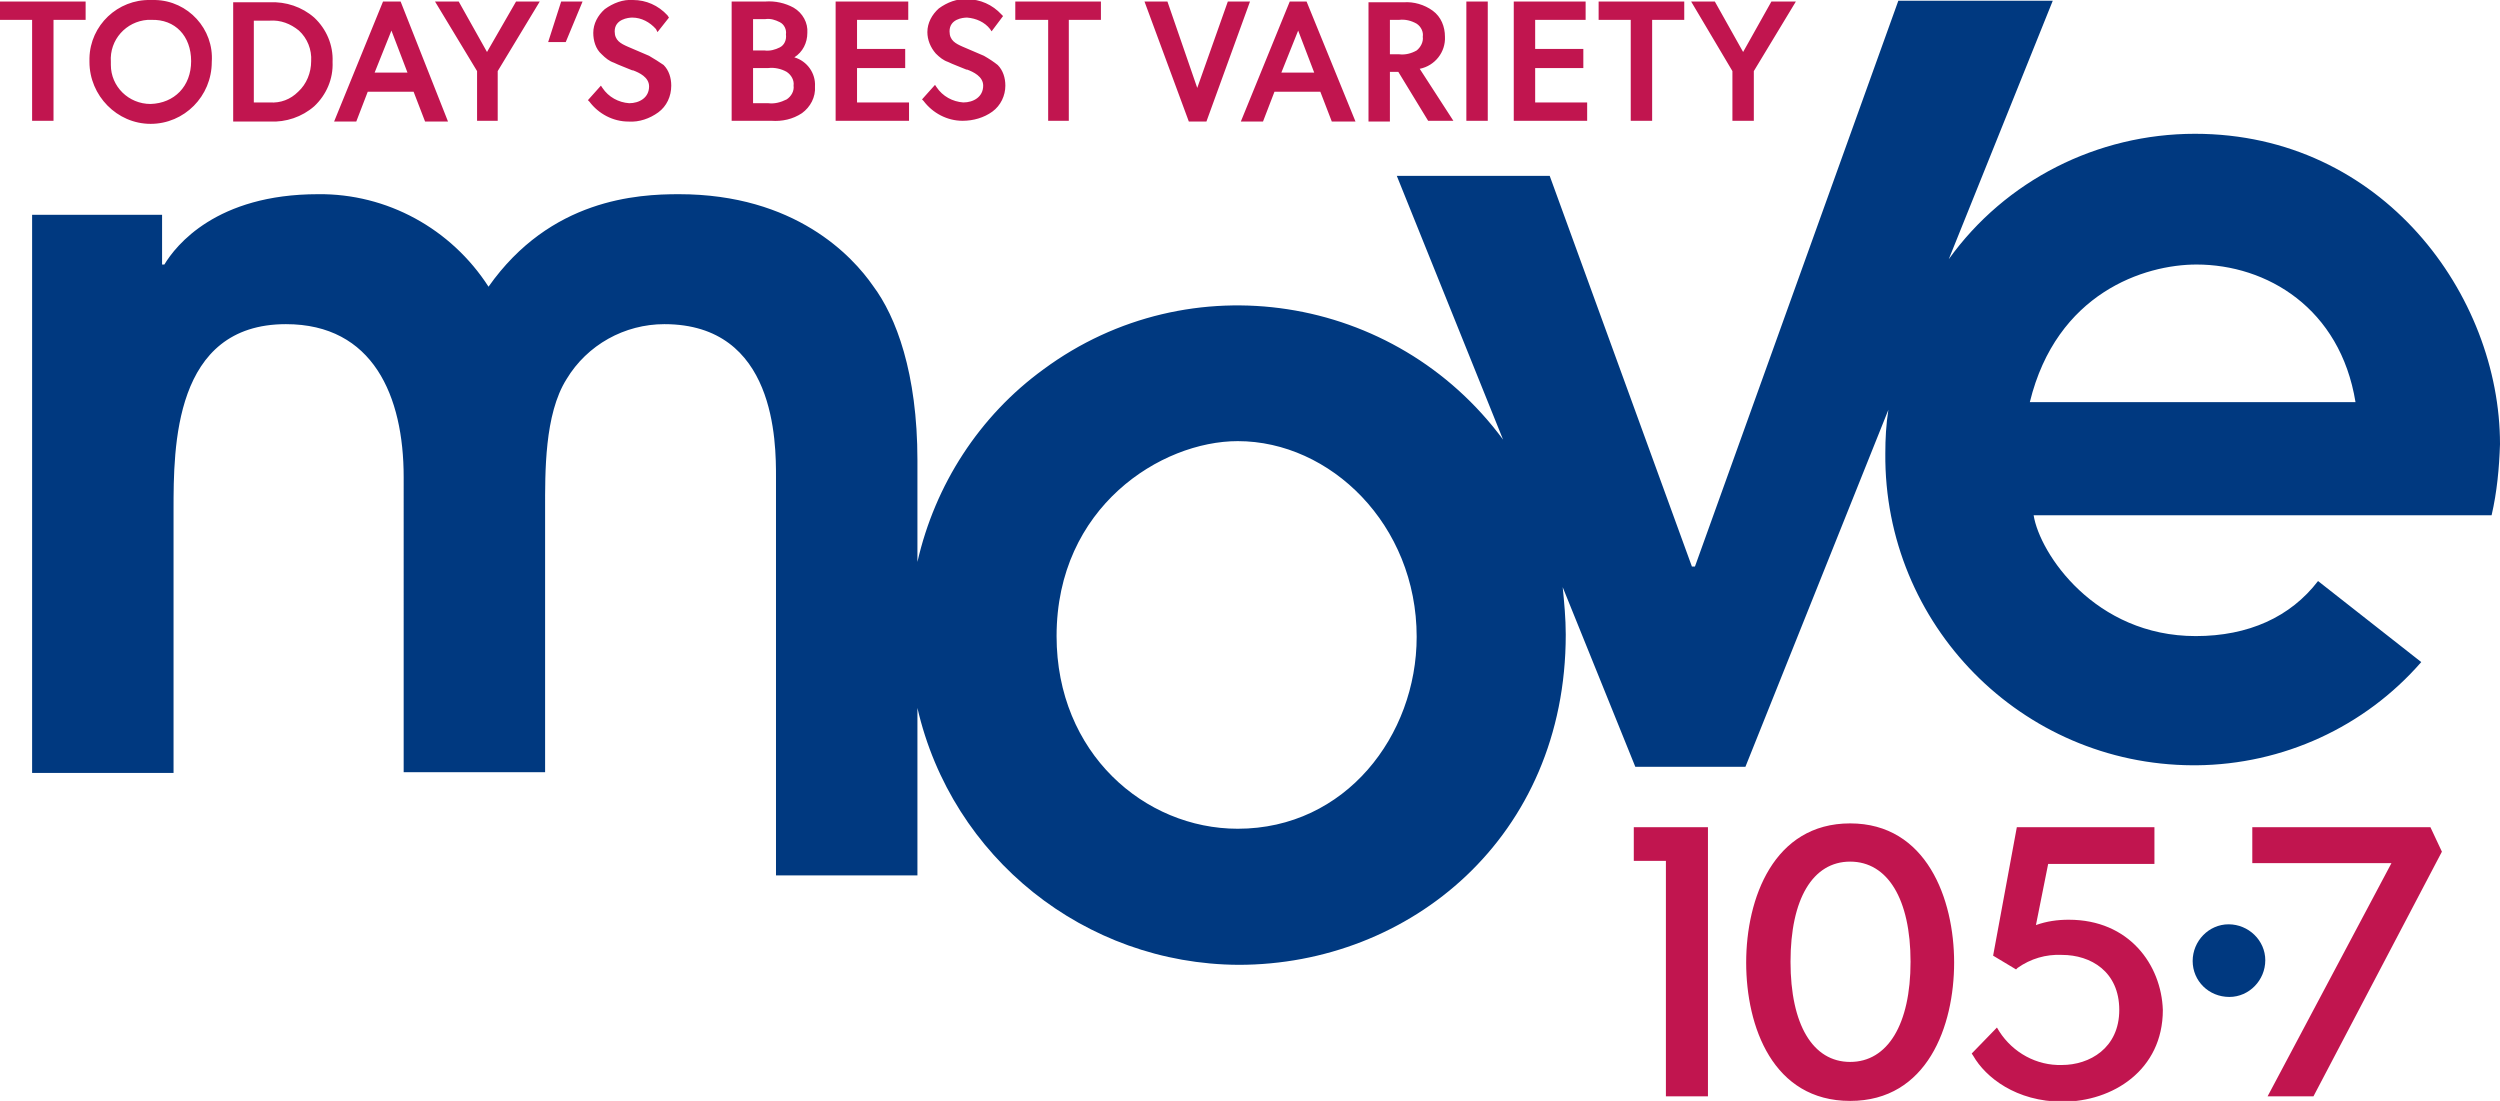 <svg xmlns="http://www.w3.org/2000/svg" viewBox="0 0 327 144"><path fill="#C1154F" d="M213.7 112.6h4.2v30.8h5.5v-35.2h-9.7zM242 107.7c-10 0-13.6 9.8-13.6 18.2S231.9 144 242 144s13.6-9.8 13.6-18.1-3.6-18.2-13.6-18.2zm0 31.2c-4.9 0-7.8-4.9-7.8-13.1s2.9-13.1 7.8-13.1 7.9 4.9 7.9 13.1-3 13.1-7.9 13.1zM270.6 120.3c-1.5 0-2.9.2-4.3.7l1.6-8h13.9v-4.8h-18l-3.1 16.8 3 1.8.2-.2c1.7-1.2 3.7-1.8 5.8-1.7 3.8 0 7.5 2.2 7.5 7.2s-3.9 7.2-7.5 7.2c-3.3.1-6.4-1.6-8.2-4.4l-.3-.5-3.3 3.4.2.3c1.6 2.8 5.6 6 11.7 6 6.5 0 13.1-4.1 13.1-12-.2-5.9-4.4-11.8-12.3-11.8zM317.9 108.2h-23.3v4.7h18.2l-16.2 30.5h6l16.8-32z"/><path fill="#003980" d="M286.8 125.7c0-2.6 2.1-4.8 4.7-4.8s4.8 2.1 4.8 4.7-2.1 4.8-4.7 4.8c-2.7 0-4.8-2.1-4.8-4.7z"/><path fill="#C1154F" d="M0 2.6h4.2v13.2H7V2.6h4.2V.2H0zM19.7 0c-4.3-.1-7.9 3.3-8 7.6v.5c0 4.4 3.6 8.1 8 8.1s8-3.6 8-8.1c.3-4.3-3.1-8-7.4-8.1h-.6zm0 13.6c-2.9 0-5.2-2.3-5.2-5.1v-.4c-.2-2.9 2-5.3 4.8-5.5h.5C22.9 2.5 25 4.7 25 8s-2.2 5.5-5.3 5.6zM41.1 2.3C39.5.9 37.4.2 35.3.3h-4.8v15.6h4.8c2.1.1 4.2-.6 5.8-2 1.6-1.5 2.5-3.6 2.4-5.8.1-2.2-.8-4.3-2.4-5.8zm-5.8 11.1h-2.1V2.7h2.1c1.4-.1 2.7.4 3.8 1.3 1.1 1 1.7 2.5 1.6 4 0 1.5-.6 3-1.7 4-1 1-2.3 1.5-3.7 1.4zM50.1.2l-6.4 15.7h2.9l1.5-3.9h6l1.5 3.9h3L52.4.2h-2.3zm3.2 9.3H49L51.2 4l2.1 5.5zM63.7 6.8L60 .2h-3.1l5.5 9.1v6.5h2.7V9.3L70.6.2h-3.1zM71.7 5.5H74L76.2.2h-2.8zM84.9 7.3l-2.8-1.2c-.9-.4-1.7-.8-1.7-2 0-1.6 1.8-1.8 2.3-1.8 1.2 0 2.3.6 3.1 1.5l.2.4 1.5-1.9-.2-.3c-1.2-1.3-2.8-2-4.5-2-1.3-.1-2.6.4-3.7 1.2-.9.8-1.5 1.9-1.5 3.1 0 1 .3 2.1 1.1 2.8.5.5 1 .9 1.6 1.1.6.3 1.7.7 2.4 1h.1c.8.3 2.1.9 2.1 2.1 0 1.5-1.3 2.2-2.6 2.2-1.4-.1-2.7-.8-3.5-2l-.2-.3-1.7 1.9.2.2c1.2 1.6 3.1 2.6 5.1 2.6 1.4.1 2.8-.4 3.9-1.2 1.1-.8 1.7-2.1 1.7-3.5 0-1-.3-2-1-2.7-.6-.4-1.2-.8-1.9-1.2zM103.9 7.5c1.1-.7 1.7-1.9 1.7-3.2.1-1.3-.6-2.6-1.8-3.3-1.1-.6-2.4-.9-3.7-.8h-4.4v15.6h5.2c1.4.1 2.8-.2 4-1 1.1-.8 1.8-2.1 1.7-3.5.1-1.7-1-3.3-2.7-3.8zM102 6.2c-.6.3-1.3.5-2 .4h-1.5V2.5h1.6c.7-.1 1.3.1 1.9.4.6.3.9 1 .8 1.6.1.7-.2 1.4-.8 1.7zm-3.5 2.7h2c.8-.1 1.7.1 2.4.5.6.4 1 1.1.9 1.8.1.7-.3 1.4-.9 1.8-.8.4-1.6.6-2.4.5h-2V8.9zM112.1 8.9h6.3V6.4h-6.3V2.6h6.7V.2h-9.5v15.6h9.6v-2.4h-6.8zM128.7 7.3l-2.8-1.2c-.9-.4-1.7-.8-1.7-2 0-1.6 1.7-1.8 2.3-1.8 1.2.1 2.3.6 3 1.5l.2.3 1.5-2-.2-.2c-1.2-1.3-2.8-2-4.5-2-1.3-.1-2.6.4-3.7 1.2-.9.8-1.5 1.9-1.5 3.1 0 1 .4 2 1.1 2.8.5.5 1 .9 1.6 1.1.6.3 1.7.7 2.4 1h.1c.8.3 2.1.9 2.1 2.1 0 1.5-1.3 2.2-2.6 2.2-1.4-.1-2.7-.8-3.5-2l-.2-.3-1.7 1.9.2.2c1.2 1.6 3.1 2.6 5.1 2.6 1.4 0 2.8-.4 3.9-1.2 1.1-.8 1.7-2.1 1.7-3.4 0-1-.3-2-1-2.7-.5-.4-1.1-.8-1.8-1.2zM132.8 2.6h4.3v13.2h2.7V2.6h4.2V.2h-11.2zM160.6.2l-4 11.3L152.7.2h-3l5.8 15.7h2.3L163.5.2zM168.7.2l-6.4 15.7h2.9l1.5-3.9h6l1.5 3.9h3.1L170.9.2h-2.2zm3.2 9.3h-4.3l2.2-5.5 2.1 5.5zM189 4.8c0-1.3-.5-2.6-1.6-3.4-1.1-.8-2.5-1.2-3.8-1.1H179v15.6h2.8V9.4h1.1l3.9 6.4h3.3L185.7 9c2-.4 3.4-2.2 3.3-4.2zm-7.2-2.2h1.2c.8-.1 1.6.1 2.3.5.6.4.9 1.1.8 1.7.1.7-.3 1.4-.8 1.8-.7.4-1.5.6-2.3.5h-1.2V2.6zM191.8.2h2.8v15.6h-2.8zM200.8 8.9h6.3V6.4h-6.3V2.6h6.6V.2H198v15.6h9.6v-2.4h-6.8zM209.1 2.6h4.2v13.2h2.8V2.6h4.2V.2h-11.2zM231.7.2L228 6.8 224.3.2h-3.1l5.4 9.1v6.5h2.8V9.3l5.5-9.1z"/><path fill="#003980" d="M327 58.1c0-19.5-15.4-40.6-39.9-40.6-12.8 0-24.8 6.1-32.2 16.4L268.5.1h-20.2l-26.6 74h-.4L202.7 23h-20l13.9 34.5c-14.1-19.1-41-23.3-60.1-9.2-8.4 6.1-14.2 15.1-16.5 25.2V60.2c0-11.4-2.8-18.8-5.8-22.8-2.7-3.9-10.2-12-25.4-12-5.4 0-16.8.6-24.9 12.1-4.9-7.6-13.3-12.2-22.3-12.1-13.3 0-18.6 6.7-20.1 9.2h-.3v-6.5h-17v73h18.5V66.7c0-8.2 0-24.3 14.7-24.3 11.4 0 15.4 9.4 15.4 20V101h18.5V66.7c0-4.9-.1-12.5 2.8-17.1 2.7-4.5 7.6-7.2 12.8-7.2 14.6 0 14.6 15.5 14.6 20v52.1H120V92.6c4.5 19.6 21.9 33.5 42 33.6 22.4 0 42.8-16.7 42.8-43.2 0-2.1-.2-4.2-.4-6.2l9.5 23.5h14.4L247 53.6c-.3 1.9-.4 3.8-.4 5.7-.2 22.4 17.8 40.7 40.2 40.8h.5c11.3-.1 22-5 29.4-13.5L303.2 76c-3.6 4.7-9.1 7.2-16 7.2-13.2 0-20.4-10.8-21.2-15.8h59.9c.7-3 1-6.2 1.1-9.3zm-165.1 50.3c-12.2 0-23.7-9.9-23.7-25.2 0-16.9 13.7-25.5 23.7-25.5 12.1 0 23.4 10.9 23.4 25.6 0 12.9-9.3 25.1-23.4 25.1zm103.6-55.8c3.5-14.3 15-18 21.8-18 9.2 0 18.8 5.7 20.8 18h-42.6z"/></svg>